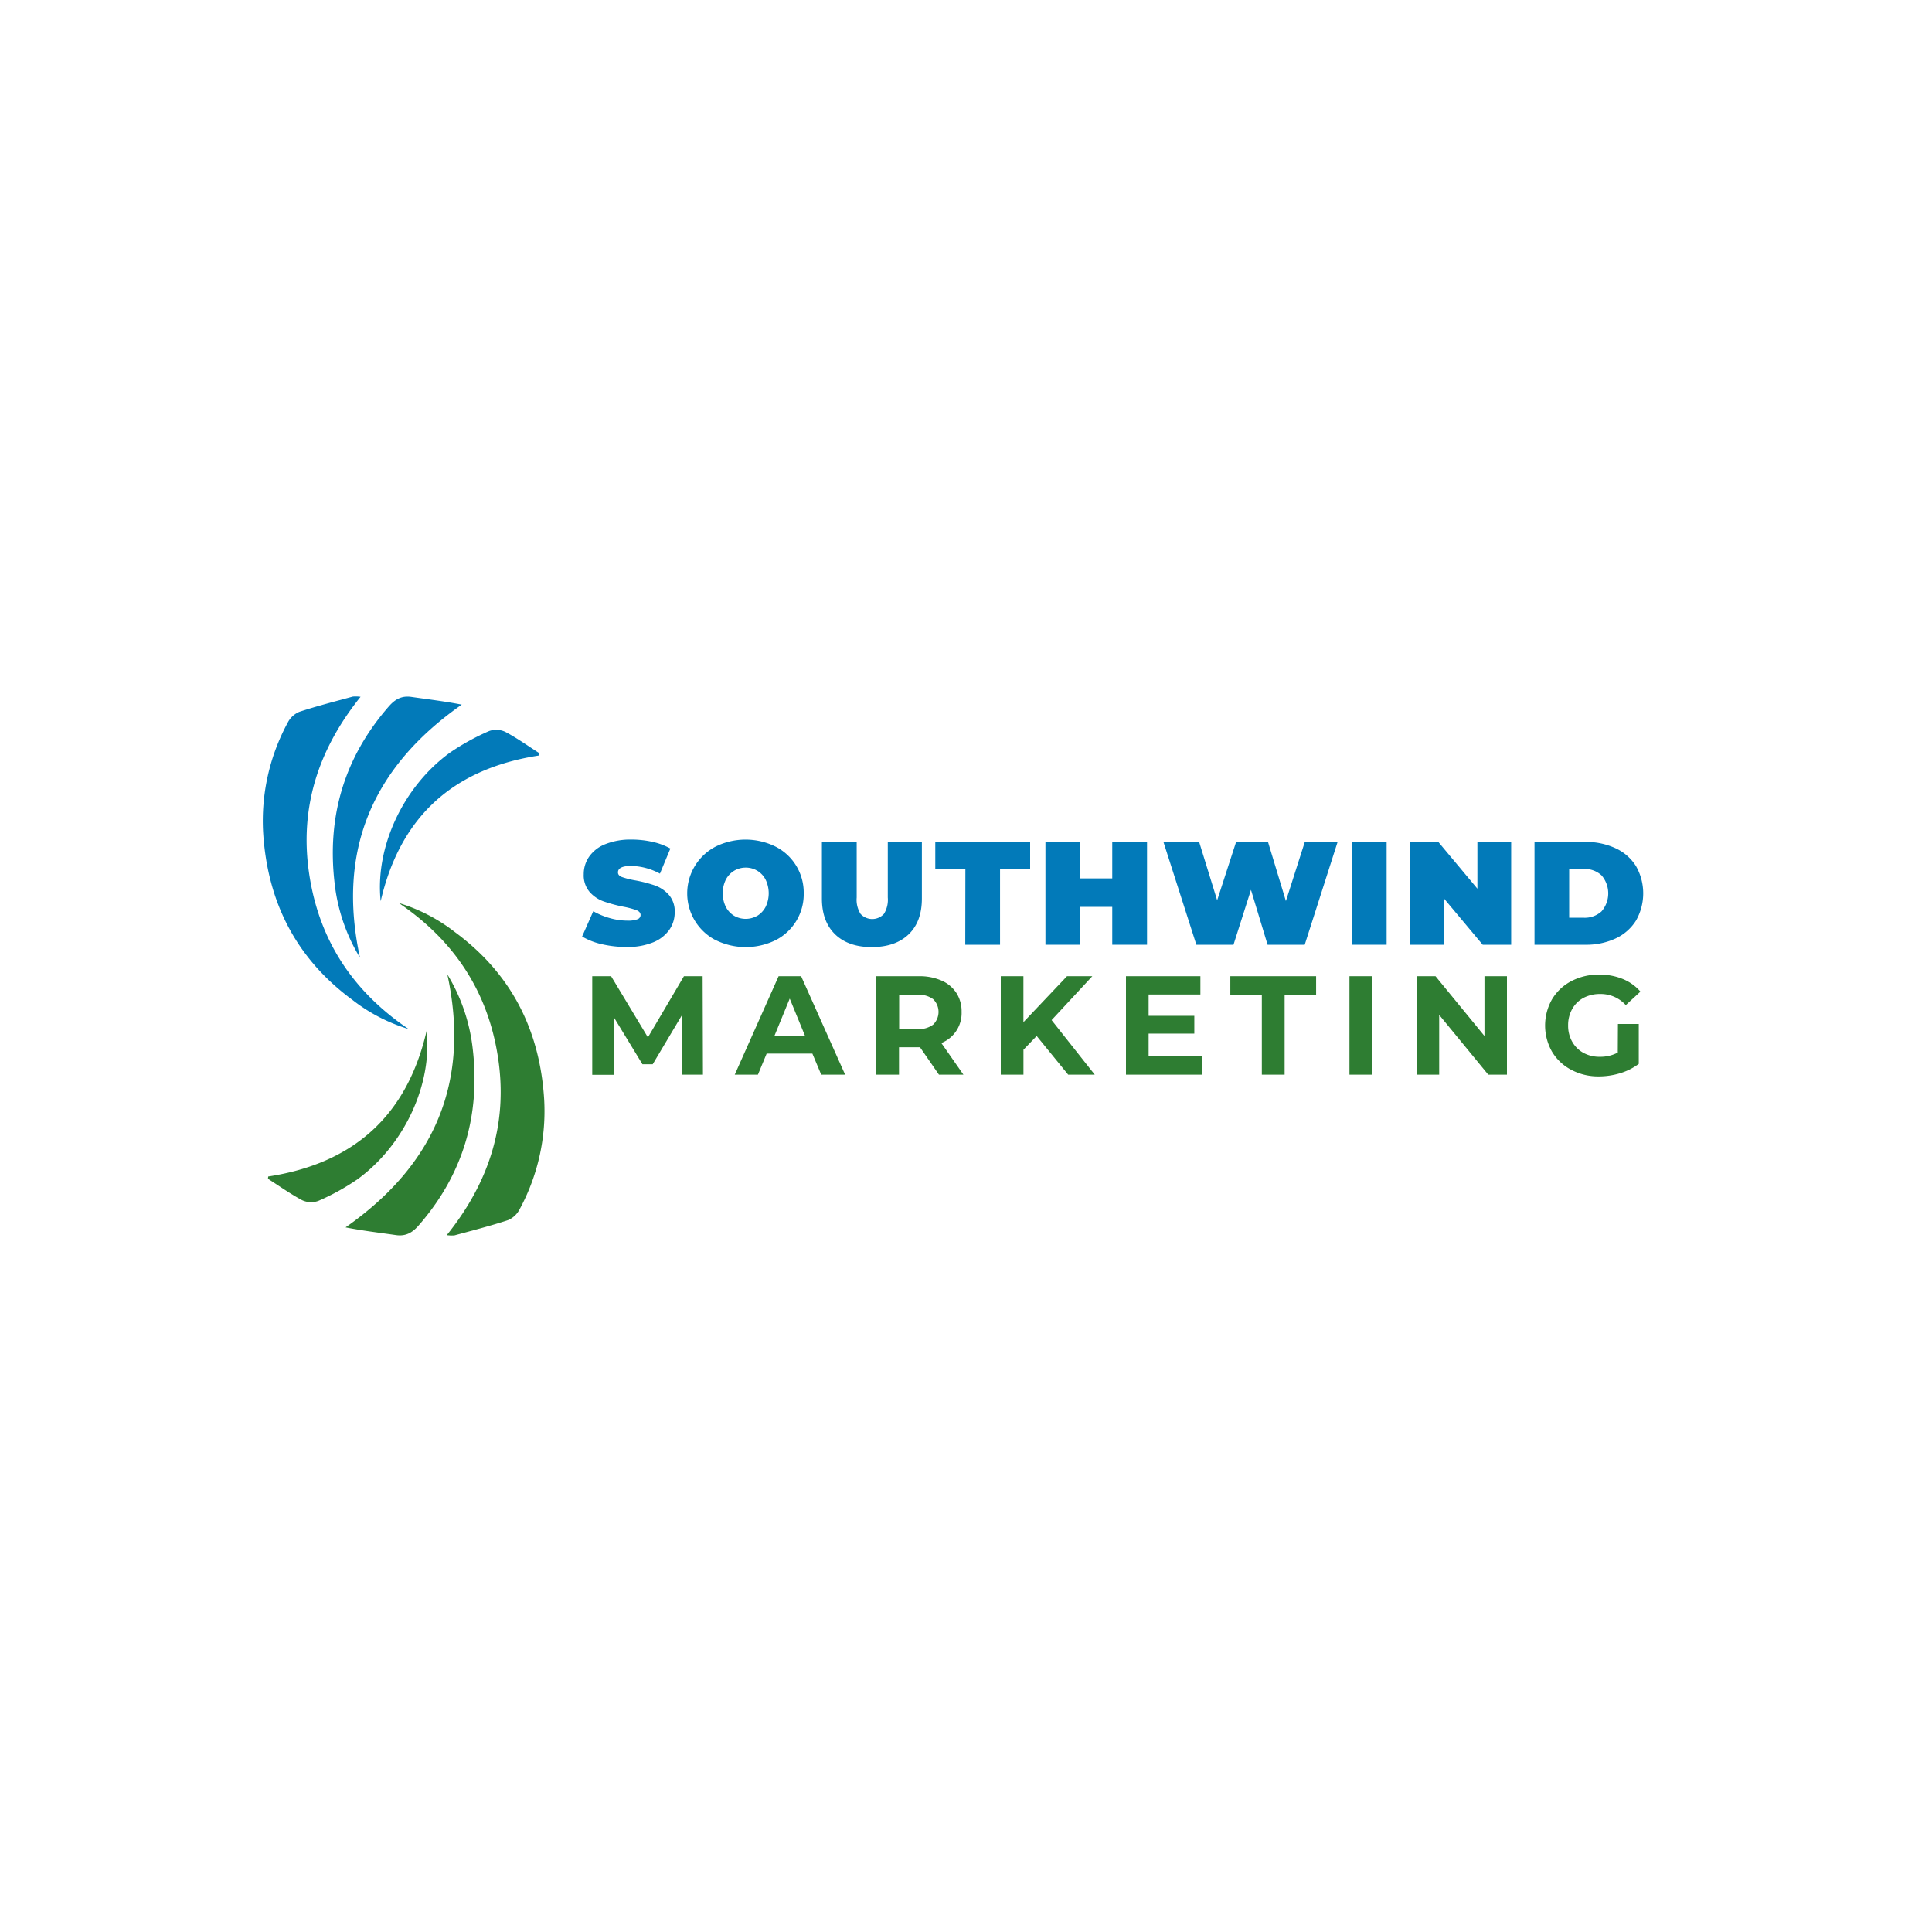 <svg id="Layer_1" data-name="Layer 1" xmlns="http://www.w3.org/2000/svg" viewBox="0 0 500 500"><defs><style>.cls-1{fill:#027ab9;}.cls-2{fill:#2e7d32;}</style></defs><path class="cls-1" d="M105.74,266.31a44.6,44.6,0,0,1-14.48-7.5c-14.57-10.71-22-25.24-23.15-43.2A53.41,53.41,0,0,1,74.47,187a6,6,0,0,1,3-2.78c4.55-1.5,9.21-2.68,13.84-3.94a8.58,8.58,0,0,1,2,.06c-11,13.69-15.89,28.84-13.26,46.05S91.48,256.64,105.74,266.31Z"/><path class="cls-1" d="M93.16,247.84a47.06,47.06,0,0,1-6.57-19.33c-2-17.27,2.55-32.57,14.07-45.73,1.59-1.81,3.3-2.77,5.77-2.42,4.27.62,8.56,1.11,13.07,2C96.34,198.55,87.16,220.11,93.16,247.84Z"/><path class="cls-1" d="M139.52,195.52c-22,3.37-35.89,15.61-41,37.71-1.49-13.91,5.77-29.6,17.89-38.42a60.1,60.1,0,0,1,10.16-5.61,5.47,5.47,0,0,1,4.23.22c3.05,1.61,5.87,3.65,8.79,5.51Z"/><path class="cls-2" d="M103.2,233.69a44.8,44.8,0,0,1,14.48,7.5c14.56,10.71,22,25.24,23.14,43.2a53.32,53.32,0,0,1-6.36,28.6,6,6,0,0,1-3,2.78c-4.56,1.5-9.21,2.68-13.84,3.94a8.66,8.66,0,0,1-2-.06c11-13.69,15.89-28.84,13.26-46S117.45,243.36,103.2,233.69Z"/><path class="cls-2" d="M115.77,252.16a47.22,47.22,0,0,1,6.58,19.33c2,17.27-2.56,32.57-14.07,45.73-1.59,1.81-3.31,2.77-5.78,2.42-4.27-.62-8.56-1.11-13.07-2C112.59,301.45,121.78,279.89,115.77,252.16Z"/><path class="cls-2" d="M69.41,304.48c22-3.37,35.89-15.61,41-37.71,1.5,13.91-5.77,29.6-17.89,38.42a59.72,59.72,0,0,1-10.16,5.61,5.47,5.47,0,0,1-4.23-.22c-3-1.61-5.87-3.65-8.78-5.51Z"/><path class="cls-1" d="M155.8,244.37a17.41,17.41,0,0,1-5.15-2l2.89-6.54a19,19,0,0,0,4.26,1.77,16.76,16.76,0,0,0,4.52.66,7,7,0,0,0,2.66-.36,1.16,1.16,0,0,0,.8-1.08q0-.84-1.05-1.26a22.12,22.12,0,0,0-3.44-.91,38.11,38.11,0,0,1-5.13-1.39,8.7,8.7,0,0,1-3.57-2.43,6.61,6.61,0,0,1-1.52-4.58,7.88,7.88,0,0,1,1.41-4.56,9.23,9.23,0,0,1,4.2-3.23,17.52,17.52,0,0,1,6.78-1.18,24.84,24.84,0,0,1,5.38.59,17,17,0,0,1,4.65,1.73l-2.7,6.5a16.47,16.47,0,0,0-7.41-2q-3.45,0-3.45,1.68c0,.53.34.93,1,1.19a22,22,0,0,0,3.38.86,35.07,35.07,0,0,1,5.13,1.31,8.84,8.84,0,0,1,3.63,2.41,6.47,6.47,0,0,1,1.54,4.56,7.82,7.82,0,0,1-1.4,4.54,9.49,9.49,0,0,1-4.2,3.24,17.37,17.37,0,0,1-6.79,1.19A28.14,28.14,0,0,1,155.8,244.37Z"/><path class="cls-1" d="M185.24,243.33a13.64,13.64,0,0,1,0-24.25,17.5,17.5,0,0,1,15.42,0A13.33,13.33,0,0,1,208,231.2a13.33,13.33,0,0,1-7.3,12.13,17.59,17.59,0,0,1-15.42,0ZM196,237a5.88,5.88,0,0,0,2.15-2.32,8.12,8.12,0,0,0,0-7,5.71,5.71,0,0,0-5.17-3.14,5.75,5.75,0,0,0-3,.82,5.82,5.82,0,0,0-2.15,2.32,8.12,8.12,0,0,0,0,7,5.88,5.88,0,0,0,2.15,2.32,6,6,0,0,0,6,0Z"/><path class="cls-1" d="M216.13,241.81q-3.42-3.31-3.42-9.28V217.9h9v14.37a6.93,6.93,0,0,0,1,4.25,4.11,4.11,0,0,0,6.05,0,6.93,6.93,0,0,0,1-4.25V217.9h8.82v14.63q0,6-3.42,9.28t-9.54,3.3Q219.55,245.11,216.13,241.81Z"/><path class="cls-1" d="M249.84,224.86h-7.79v-7H266.6v7h-7.79V244.5h-9Z"/><path class="cls-1" d="M296.85,217.9v26.6h-9v-9.8h-8.29v9.8h-9V217.9h9v9.43h8.29V217.9Z"/><path class="cls-1" d="M346.17,217.9l-8.51,26.6h-9.61l-4.3-14.21-4.52,14.21h-9.61l-8.52-26.6h9.24L315,233l4.91-15.13h8.24l4.64,15.32,4.9-15.32Z"/><path class="cls-1" d="M349.86,217.9h9v26.6h-9Z"/><path class="cls-1" d="M391.09,217.9v26.6h-7.37l-10.11-12.08V244.5h-8.74V217.9h7.37L382.35,230V217.9Z"/><path class="cls-1" d="M397.13,217.9h13.12a18,18,0,0,1,7.84,1.62,12.28,12.28,0,0,1,5.29,4.61,14.23,14.23,0,0,1,0,14.14,12.37,12.37,0,0,1-5.29,4.62,18,18,0,0,1-7.84,1.61H397.13Zm12.74,19.61a6.4,6.4,0,0,0,4.61-1.65,7.13,7.13,0,0,0,0-9.31,6.4,6.4,0,0,0-4.61-1.66H406.1v12.62Z"/><path class="cls-2" d="M176.42,278.12l0-15.29-7.5,12.59h-2.66l-7.46-12.26v15h-5.53V252.64h4.88l9.53,15.83L177,252.64h4.84l.08,25.48Z"/><path class="cls-2" d="M210.24,272.66H198.41l-2.26,5.46h-6l11.35-25.48h5.83l11.39,25.48h-6.19Zm-1.86-4.48-4-9.75-4,9.75Z"/><path class="cls-2" d="M243,278.12l-4.91-7.1h-5.43v7.1H226.8V252.64h11a14.16,14.16,0,0,1,5.87,1.13,8.7,8.7,0,0,1,3.84,3.2,8.79,8.79,0,0,1,1.35,4.91,8.32,8.32,0,0,1-5.24,8.05l5.71,8.19Zm-1.49-19.53a6.22,6.22,0,0,0-4-1.15h-4.81v8.88h4.81a6.1,6.1,0,0,0,4-1.16,4.6,4.6,0,0,0,0-6.57Z"/><path class="cls-2" d="M268.29,268.11l-3.42,3.56v6.45H259V252.64h5.86v11.9l11.28-11.9h6.55L272.15,264l11.17,14.12h-6.88Z"/><path class="cls-2" d="M311.13,273.39v4.73H291.4V252.64h19.26v4.73h-13.4v5.53h11.83v4.59H297.26v5.9Z"/><path class="cls-2" d="M326.56,257.44h-8.15v-4.8h22.2v4.8h-8.15v20.68h-5.9Z"/><path class="cls-2" d="M349.24,252.64h5.89v25.48h-5.89Z"/><path class="cls-2" d="M390,252.64v25.48h-4.84l-12.7-15.47v15.47h-5.83V252.64h4.88l12.67,15.47V252.64Z"/><path class="cls-2" d="M418.72,265h5.39v10.33a15.41,15.41,0,0,1-4.81,2.41,18.91,18.91,0,0,1-5.5.83,14.87,14.87,0,0,1-7.13-1.69,12.62,12.62,0,0,1-5-4.69,13.71,13.71,0,0,1,0-13.58,12.55,12.55,0,0,1,5-4.7,15.24,15.24,0,0,1,7.2-1.69,15.79,15.79,0,0,1,6.08,1.13,12,12,0,0,1,4.59,3.28l-3.79,3.49a8.74,8.74,0,0,0-6.58-2.88,9.12,9.12,0,0,0-4.34,1,7.28,7.28,0,0,0-2.94,2.88,8.42,8.42,0,0,0-1.06,4.26,8.32,8.32,0,0,0,1.06,4.22,7.4,7.4,0,0,0,2.93,2.89,8.57,8.57,0,0,0,4.27,1,9.55,9.55,0,0,0,4.59-1.09Z"/></svg>